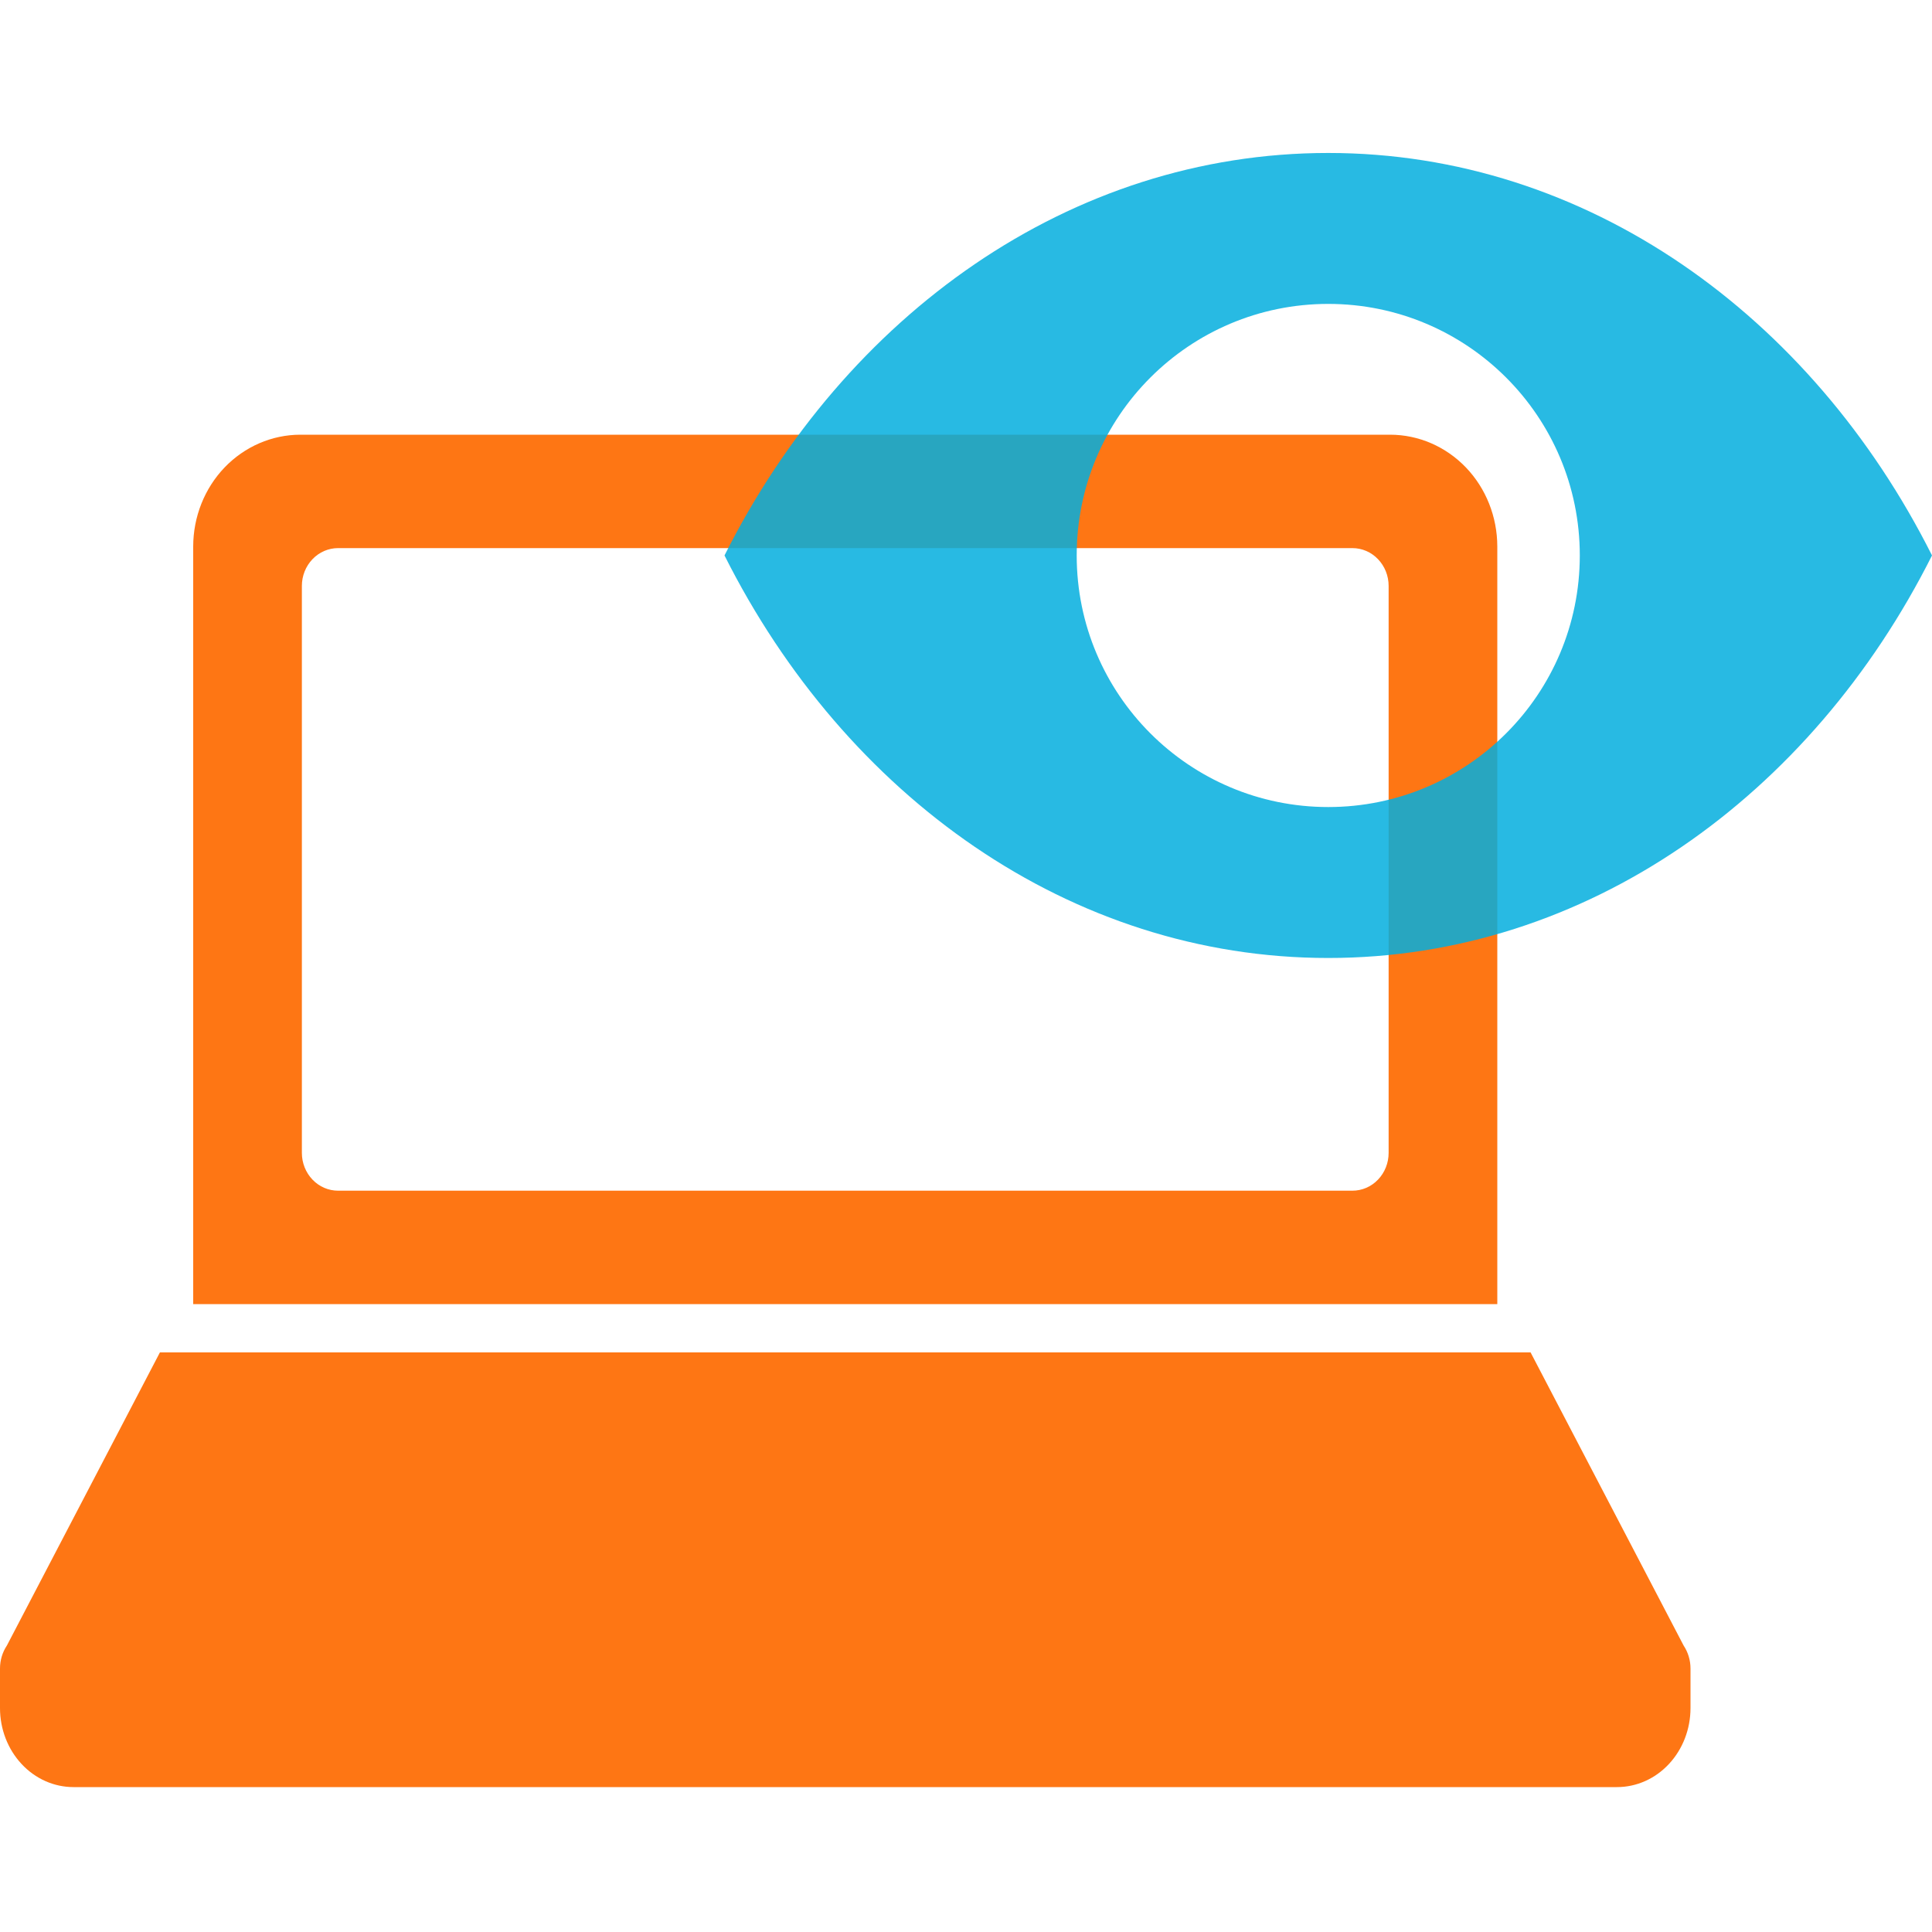 <svg width="40" height="40" viewBox="0 0 40 40" fill="none" xmlns="http://www.w3.org/2000/svg">
<path d="M34.858 34.07L31.689 28H3.311L0.142 34.07C0.049 34.209 -2.14086e-05 34.375 6.94916e-09 34.545V35.364C6.94916e-09 35.798 0.16 36.214 0.446 36.521C0.731 36.828 1.118 37 1.522 37H33.478C33.882 37 34.269 36.828 34.554 36.521C34.84 36.214 35 35.798 35 35.364V34.545C35 34.375 34.95 34.209 34.858 34.07Z" fill="#FE7614"/>
<path d="M28.783 9H6.217C5.629 9.001 5.066 9.245 4.65 9.678C4.234 10.112 4.001 10.7 4 11.313V27H31V11.313C30.999 10.7 30.766 10.112 30.35 9.678C29.934 9.245 29.371 9.001 28.783 9ZM28.75 23.87C28.75 24.077 28.671 24.276 28.53 24.423C28.39 24.57 28.199 24.652 28 24.652H7C6.801 24.652 6.61 24.57 6.47 24.423C6.329 24.276 6.25 24.077 6.25 23.87V12.13C6.25 11.923 6.329 11.724 6.47 11.577C6.61 11.43 6.801 11.348 7 11.348H28C28.199 11.348 28.39 11.43 28.53 11.577C28.671 11.724 28.75 11.923 28.75 12.13V23.87Z" fill="#FE7614"/>
<path opacity="0.85" d="M27.5 3.167C22.155 3.167 17.5 6.524 15 11.5C17.5 16.478 22.155 19.834 27.5 19.834C32.845 19.834 37.5 16.478 40 11.5C37.5 6.524 32.845 3.167 27.5 3.167ZM27.5 16.709C24.623 16.709 22.292 14.377 22.292 11.5C22.292 8.623 24.623 6.292 27.5 6.292C30.377 6.292 32.708 8.623 32.708 11.5C32.708 14.377 30.377 16.709 27.5 16.709Z" fill="#03AEDE"/>
</svg>
